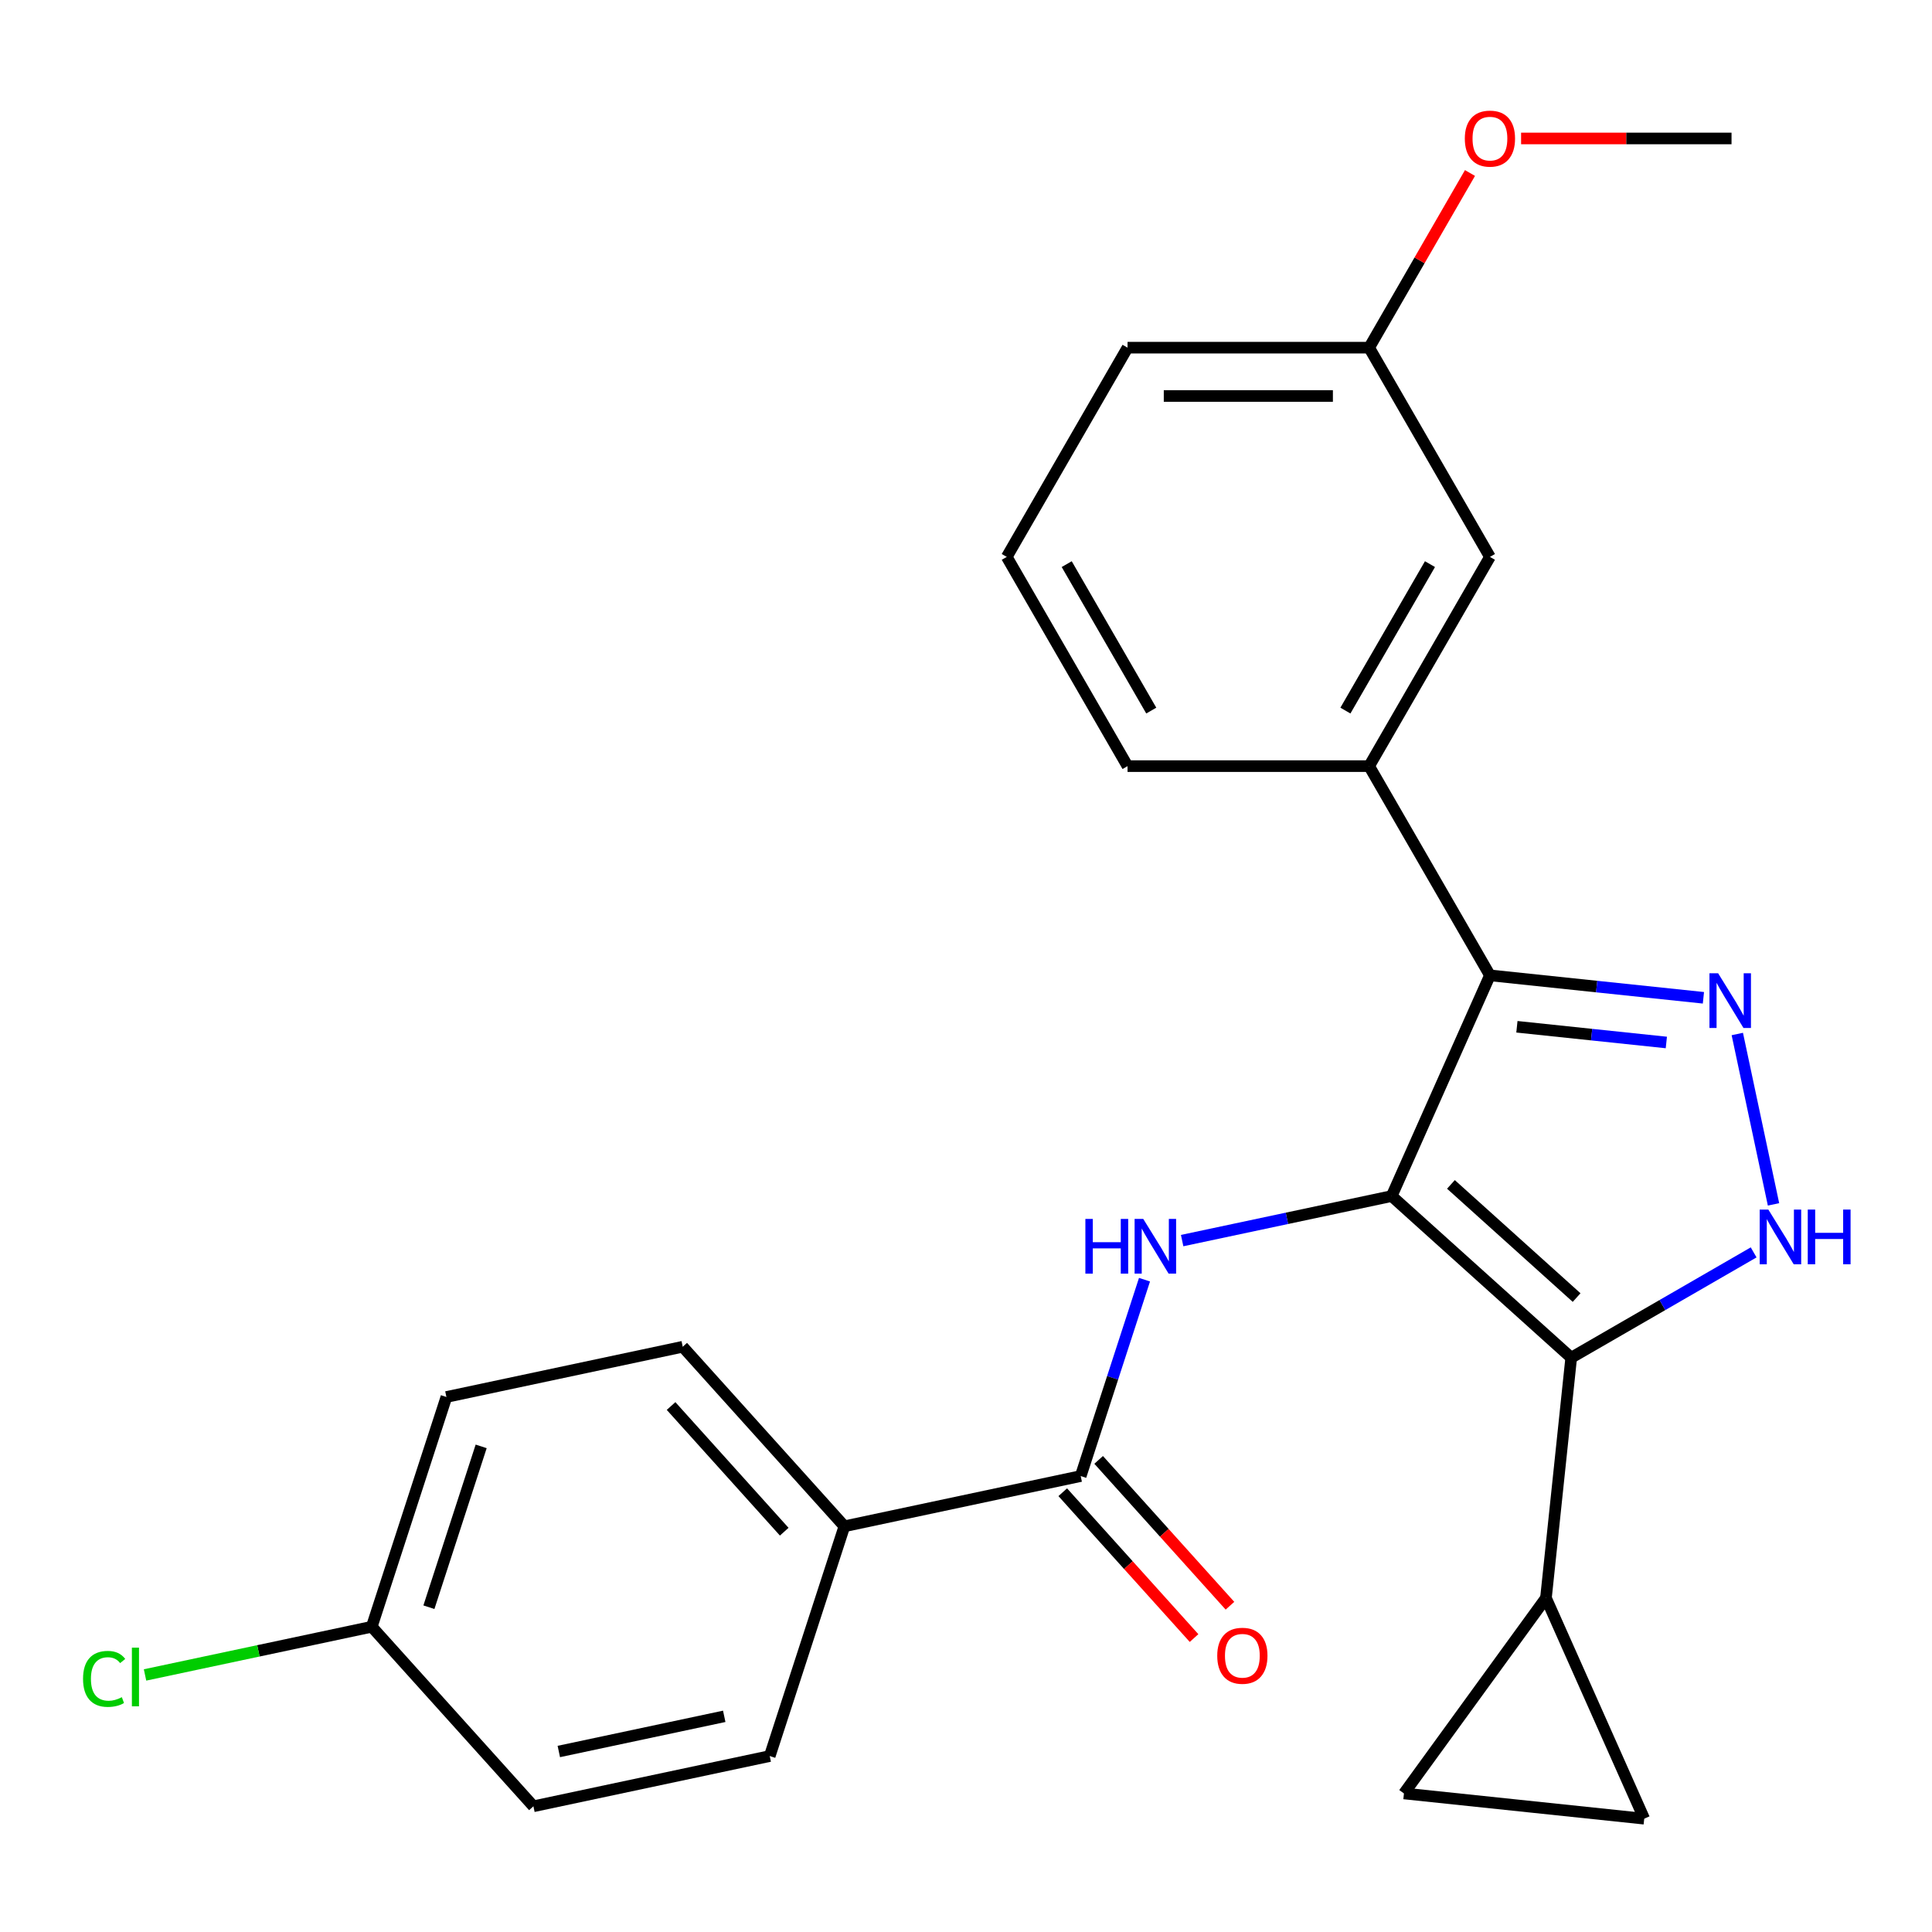 <?xml version='1.0' encoding='iso-8859-1'?>
<svg version='1.1' baseProfile='full'
              xmlns='http://www.w3.org/2000/svg'
                      xmlns:rdkit='http://www.rdkit.org/xml'
                      xmlns:xlink='http://www.w3.org/1999/xlink'
                  xml:space='preserve'
width='1000px' height='1000px' viewBox='0 0 1000 1000'>
<!-- END OF HEADER -->
<rect style='opacity:1.0;fill:#FFFFFF;stroke:none' width='1000' height='1000' x='0' y='0'> </rect>
<path class='bond-0' d='M 720.327,619.08 L 813.256,702.754' style='fill:none;fill-rule:evenodd;stroke:#000000;stroke-width:6px;stroke-linecap:butt;stroke-linejoin:miter;stroke-opacity:1' />
<path class='bond-0' d='M 751.001,613.045 L 816.051,671.617' style='fill:none;fill-rule:evenodd;stroke:#000000;stroke-width:6px;stroke-linecap:butt;stroke-linejoin:miter;stroke-opacity:1' />
<path class='bond-1' d='M 720.327,619.08 L 771.188,504.842' style='fill:none;fill-rule:evenodd;stroke:#000000;stroke-width:6px;stroke-linecap:butt;stroke-linejoin:miter;stroke-opacity:1' />
<path class='bond-4' d='M 720.327,619.08 L 666.102,630.606' style='fill:none;fill-rule:evenodd;stroke:#000000;stroke-width:6px;stroke-linecap:butt;stroke-linejoin:miter;stroke-opacity:1' />
<path class='bond-4' d='M 666.102,630.606 L 611.877,642.131' style='fill:none;fill-rule:evenodd;stroke:#0000FF;stroke-width:6px;stroke-linecap:butt;stroke-linejoin:miter;stroke-opacity:1' />
<path class='bond-3' d='M 813.256,702.754 L 860.47,675.494' style='fill:none;fill-rule:evenodd;stroke:#000000;stroke-width:6px;stroke-linecap:butt;stroke-linejoin:miter;stroke-opacity:1' />
<path class='bond-3' d='M 860.47,675.494 L 907.685,648.235' style='fill:none;fill-rule:evenodd;stroke:#0000FF;stroke-width:6px;stroke-linecap:butt;stroke-linejoin:miter;stroke-opacity:1' />
<path class='bond-6' d='M 813.256,702.754 L 800.185,827.117' style='fill:none;fill-rule:evenodd;stroke:#000000;stroke-width:6px;stroke-linecap:butt;stroke-linejoin:miter;stroke-opacity:1' />
<path class='bond-2' d='M 771.188,504.842 L 826.437,510.649' style='fill:none;fill-rule:evenodd;stroke:#000000;stroke-width:6px;stroke-linecap:butt;stroke-linejoin:miter;stroke-opacity:1' />
<path class='bond-2' d='M 826.437,510.649 L 881.686,516.456' style='fill:none;fill-rule:evenodd;stroke:#0000FF;stroke-width:6px;stroke-linecap:butt;stroke-linejoin:miter;stroke-opacity:1' />
<path class='bond-2' d='M 785.149,531.457 L 823.823,535.522' style='fill:none;fill-rule:evenodd;stroke:#000000;stroke-width:6px;stroke-linecap:butt;stroke-linejoin:miter;stroke-opacity:1' />
<path class='bond-2' d='M 823.823,535.522 L 862.497,539.587' style='fill:none;fill-rule:evenodd;stroke:#0000FF;stroke-width:6px;stroke-linecap:butt;stroke-linejoin:miter;stroke-opacity:1' />
<path class='bond-7' d='M 771.188,504.842 L 708.664,396.547' style='fill:none;fill-rule:evenodd;stroke:#000000;stroke-width:6px;stroke-linecap:butt;stroke-linejoin:miter;stroke-opacity:1' />
<path class='bond-25' d='M 899.226,535.2 L 917.97,623.385' style='fill:none;fill-rule:evenodd;stroke:#0000FF;stroke-width:6px;stroke-linecap:butt;stroke-linejoin:miter;stroke-opacity:1' />
<path class='bond-5' d='M 592.394,662.365 L 575.881,713.186' style='fill:none;fill-rule:evenodd;stroke:#0000FF;stroke-width:6px;stroke-linecap:butt;stroke-linejoin:miter;stroke-opacity:1' />
<path class='bond-5' d='M 575.881,713.186 L 559.369,764.007' style='fill:none;fill-rule:evenodd;stroke:#000000;stroke-width:6px;stroke-linecap:butt;stroke-linejoin:miter;stroke-opacity:1' />
<path class='bond-10' d='M 559.369,764.007 L 437.053,790.006' style='fill:none;fill-rule:evenodd;stroke:#000000;stroke-width:6px;stroke-linecap:butt;stroke-linejoin:miter;stroke-opacity:1' />
<path class='bond-11' d='M 550.076,772.374 L 584.058,810.116' style='fill:none;fill-rule:evenodd;stroke:#000000;stroke-width:6px;stroke-linecap:butt;stroke-linejoin:miter;stroke-opacity:1' />
<path class='bond-11' d='M 584.058,810.116 L 618.041,847.857' style='fill:none;fill-rule:evenodd;stroke:#FF0000;stroke-width:6px;stroke-linecap:butt;stroke-linejoin:miter;stroke-opacity:1' />
<path class='bond-11' d='M 568.661,755.64 L 602.644,793.381' style='fill:none;fill-rule:evenodd;stroke:#000000;stroke-width:6px;stroke-linecap:butt;stroke-linejoin:miter;stroke-opacity:1' />
<path class='bond-11' d='M 602.644,793.381 L 636.627,831.123' style='fill:none;fill-rule:evenodd;stroke:#FF0000;stroke-width:6px;stroke-linecap:butt;stroke-linejoin:miter;stroke-opacity:1' />
<path class='bond-8' d='M 800.185,827.117 L 851.046,941.354' style='fill:none;fill-rule:evenodd;stroke:#000000;stroke-width:6px;stroke-linecap:butt;stroke-linejoin:miter;stroke-opacity:1' />
<path class='bond-9' d='M 800.185,827.117 L 726.683,928.283' style='fill:none;fill-rule:evenodd;stroke:#000000;stroke-width:6px;stroke-linecap:butt;stroke-linejoin:miter;stroke-opacity:1' />
<path class='bond-12' d='M 708.664,396.547 L 771.188,288.252' style='fill:none;fill-rule:evenodd;stroke:#000000;stroke-width:6px;stroke-linecap:butt;stroke-linejoin:miter;stroke-opacity:1' />
<path class='bond-12' d='M 696.384,367.798 L 740.151,291.991' style='fill:none;fill-rule:evenodd;stroke:#000000;stroke-width:6px;stroke-linecap:butt;stroke-linejoin:miter;stroke-opacity:1' />
<path class='bond-20' d='M 708.664,396.547 L 583.616,396.547' style='fill:none;fill-rule:evenodd;stroke:#000000;stroke-width:6px;stroke-linecap:butt;stroke-linejoin:miter;stroke-opacity:1' />
<path class='bond-26' d='M 851.046,941.354 L 726.683,928.283' style='fill:none;fill-rule:evenodd;stroke:#000000;stroke-width:6px;stroke-linecap:butt;stroke-linejoin:miter;stroke-opacity:1' />
<path class='bond-13' d='M 437.053,790.006 L 353.379,697.077' style='fill:none;fill-rule:evenodd;stroke:#000000;stroke-width:6px;stroke-linecap:butt;stroke-linejoin:miter;stroke-opacity:1' />
<path class='bond-13' d='M 405.916,792.801 L 347.344,727.751' style='fill:none;fill-rule:evenodd;stroke:#000000;stroke-width:6px;stroke-linecap:butt;stroke-linejoin:miter;stroke-opacity:1' />
<path class='bond-14' d='M 437.053,790.006 L 398.411,908.934' style='fill:none;fill-rule:evenodd;stroke:#000000;stroke-width:6px;stroke-linecap:butt;stroke-linejoin:miter;stroke-opacity:1' />
<path class='bond-16' d='M 771.188,288.252 L 708.664,179.957' style='fill:none;fill-rule:evenodd;stroke:#000000;stroke-width:6px;stroke-linecap:butt;stroke-linejoin:miter;stroke-opacity:1' />
<path class='bond-18' d='M 353.379,697.077 L 231.063,723.076' style='fill:none;fill-rule:evenodd;stroke:#000000;stroke-width:6px;stroke-linecap:butt;stroke-linejoin:miter;stroke-opacity:1' />
<path class='bond-17' d='M 398.411,908.934 L 276.095,934.933' style='fill:none;fill-rule:evenodd;stroke:#000000;stroke-width:6px;stroke-linecap:butt;stroke-linejoin:miter;stroke-opacity:1' />
<path class='bond-17' d='M 374.863,888.371 L 289.242,906.57' style='fill:none;fill-rule:evenodd;stroke:#000000;stroke-width:6px;stroke-linecap:butt;stroke-linejoin:miter;stroke-opacity:1' />
<path class='bond-15' d='M 192.421,842.004 L 276.095,934.933' style='fill:none;fill-rule:evenodd;stroke:#000000;stroke-width:6px;stroke-linecap:butt;stroke-linejoin:miter;stroke-opacity:1' />
<path class='bond-19' d='M 192.421,842.004 L 133.746,854.476' style='fill:none;fill-rule:evenodd;stroke:#000000;stroke-width:6px;stroke-linecap:butt;stroke-linejoin:miter;stroke-opacity:1' />
<path class='bond-19' d='M 133.746,854.476 L 75.071,866.948' style='fill:none;fill-rule:evenodd;stroke:#00CC00;stroke-width:6px;stroke-linecap:butt;stroke-linejoin:miter;stroke-opacity:1' />
<path class='bond-27' d='M 192.421,842.004 L 231.063,723.076' style='fill:none;fill-rule:evenodd;stroke:#000000;stroke-width:6px;stroke-linecap:butt;stroke-linejoin:miter;stroke-opacity:1' />
<path class='bond-27' d='M 222.003,831.893 L 249.052,748.644' style='fill:none;fill-rule:evenodd;stroke:#000000;stroke-width:6px;stroke-linecap:butt;stroke-linejoin:miter;stroke-opacity:1' />
<path class='bond-21' d='M 708.664,179.957 L 734.763,134.752' style='fill:none;fill-rule:evenodd;stroke:#000000;stroke-width:6px;stroke-linecap:butt;stroke-linejoin:miter;stroke-opacity:1' />
<path class='bond-21' d='M 734.763,134.752 L 760.862,89.548' style='fill:none;fill-rule:evenodd;stroke:#FF0000;stroke-width:6px;stroke-linecap:butt;stroke-linejoin:miter;stroke-opacity:1' />
<path class='bond-23' d='M 708.664,179.957 L 583.616,179.957' style='fill:none;fill-rule:evenodd;stroke:#000000;stroke-width:6px;stroke-linecap:butt;stroke-linejoin:miter;stroke-opacity:1' />
<path class='bond-23' d='M 689.907,204.966 L 602.373,204.966' style='fill:none;fill-rule:evenodd;stroke:#000000;stroke-width:6px;stroke-linecap:butt;stroke-linejoin:miter;stroke-opacity:1' />
<path class='bond-22' d='M 583.616,396.547 L 521.091,288.252' style='fill:none;fill-rule:evenodd;stroke:#000000;stroke-width:6px;stroke-linecap:butt;stroke-linejoin:miter;stroke-opacity:1' />
<path class='bond-22' d='M 595.896,367.798 L 552.129,291.991' style='fill:none;fill-rule:evenodd;stroke:#000000;stroke-width:6px;stroke-linecap:butt;stroke-linejoin:miter;stroke-opacity:1' />
<path class='bond-24' d='M 787.315,71.662 L 841.776,71.662' style='fill:none;fill-rule:evenodd;stroke:#FF0000;stroke-width:6px;stroke-linecap:butt;stroke-linejoin:miter;stroke-opacity:1' />
<path class='bond-24' d='M 841.776,71.662 L 896.237,71.662' style='fill:none;fill-rule:evenodd;stroke:#000000;stroke-width:6px;stroke-linecap:butt;stroke-linejoin:miter;stroke-opacity:1' />
<path class='bond-28' d='M 521.091,288.252 L 583.616,179.957' style='fill:none;fill-rule:evenodd;stroke:#000000;stroke-width:6px;stroke-linecap:butt;stroke-linejoin:miter;stroke-opacity:1' />
<path  class='atom-3' d='M 889.292 503.753
L 898.572 518.753
Q 899.492 520.233, 900.972 522.913
Q 902.452 525.593, 902.532 525.753
L 902.532 503.753
L 906.292 503.753
L 906.292 532.073
L 902.412 532.073
L 892.452 515.673
Q 891.292 513.753, 890.052 511.553
Q 888.852 509.353, 888.492 508.673
L 888.492 532.073
L 884.812 532.073
L 884.812 503.753
L 889.292 503.753
' fill='#0000FF'/>
<path  class='atom-4' d='M 915.291 626.069
L 924.571 641.069
Q 925.491 642.549, 926.971 645.229
Q 928.451 647.909, 928.531 648.069
L 928.531 626.069
L 932.291 626.069
L 932.291 654.389
L 928.411 654.389
L 918.451 637.989
Q 917.291 636.069, 916.051 633.869
Q 914.851 631.669, 914.491 630.989
L 914.491 654.389
L 910.811 654.389
L 910.811 626.069
L 915.291 626.069
' fill='#0000FF'/>
<path  class='atom-4' d='M 935.691 626.069
L 939.531 626.069
L 939.531 638.109
L 954.011 638.109
L 954.011 626.069
L 957.851 626.069
L 957.851 654.389
L 954.011 654.389
L 954.011 641.309
L 939.531 641.309
L 939.531 654.389
L 935.691 654.389
L 935.691 626.069
' fill='#0000FF'/>
<path  class='atom-5' d='M 561.791 630.919
L 565.631 630.919
L 565.631 642.959
L 580.111 642.959
L 580.111 630.919
L 583.951 630.919
L 583.951 659.239
L 580.111 659.239
L 580.111 646.159
L 565.631 646.159
L 565.631 659.239
L 561.791 659.239
L 561.791 630.919
' fill='#0000FF'/>
<path  class='atom-5' d='M 591.751 630.919
L 601.031 645.919
Q 601.951 647.399, 603.431 650.079
Q 604.911 652.759, 604.991 652.919
L 604.991 630.919
L 608.751 630.919
L 608.751 659.239
L 604.871 659.239
L 594.911 642.839
Q 593.751 640.919, 592.511 638.719
Q 591.311 636.519, 590.951 635.839
L 590.951 659.239
L 587.271 659.239
L 587.271 630.919
L 591.751 630.919
' fill='#0000FF'/>
<path  class='atom-12' d='M 630.042 857.016
Q 630.042 850.216, 633.402 846.416
Q 636.762 842.616, 643.042 842.616
Q 649.322 842.616, 652.682 846.416
Q 656.042 850.216, 656.042 857.016
Q 656.042 863.896, 652.642 867.816
Q 649.242 871.696, 643.042 871.696
Q 636.802 871.696, 633.402 867.816
Q 630.042 863.936, 630.042 857.016
M 643.042 868.496
Q 647.362 868.496, 649.682 865.616
Q 652.042 862.696, 652.042 857.016
Q 652.042 851.456, 649.682 848.656
Q 647.362 845.816, 643.042 845.816
Q 638.722 845.816, 636.362 848.616
Q 634.042 851.416, 634.042 857.016
Q 634.042 862.736, 636.362 865.616
Q 638.722 868.496, 643.042 868.496
' fill='#FF0000'/>
<path  class='atom-20' d='M 42.985 868.983
Q 42.985 861.943, 46.265 858.263
Q 49.585 854.543, 55.865 854.543
Q 61.705 854.543, 64.825 858.663
L 62.185 860.823
Q 59.905 857.823, 55.865 857.823
Q 51.585 857.823, 49.305 860.703
Q 47.065 863.543, 47.065 868.983
Q 47.065 874.583, 49.385 877.463
Q 51.745 880.343, 56.305 880.343
Q 59.425 880.343, 63.065 878.463
L 64.185 881.463
Q 62.705 882.423, 60.465 882.983
Q 58.225 883.543, 55.745 883.543
Q 49.585 883.543, 46.265 879.783
Q 42.985 876.023, 42.985 868.983
' fill='#00CC00'/>
<path  class='atom-20' d='M 68.265 852.823
L 71.945 852.823
L 71.945 883.183
L 68.265 883.183
L 68.265 852.823
' fill='#00CC00'/>
<path  class='atom-22' d='M 758.188 71.742
Q 758.188 64.942, 761.548 61.142
Q 764.908 57.342, 771.188 57.342
Q 777.468 57.342, 780.828 61.142
Q 784.188 64.942, 784.188 71.742
Q 784.188 78.622, 780.788 82.542
Q 777.388 86.422, 771.188 86.422
Q 764.948 86.422, 761.548 82.542
Q 758.188 78.662, 758.188 71.742
M 771.188 83.222
Q 775.508 83.222, 777.828 80.342
Q 780.188 77.422, 780.188 71.742
Q 780.188 66.182, 777.828 63.382
Q 775.508 60.542, 771.188 60.542
Q 766.868 60.542, 764.508 63.342
Q 762.188 66.142, 762.188 71.742
Q 762.188 77.462, 764.508 80.342
Q 766.868 83.222, 771.188 83.222
' fill='#FF0000'/>
</svg>
